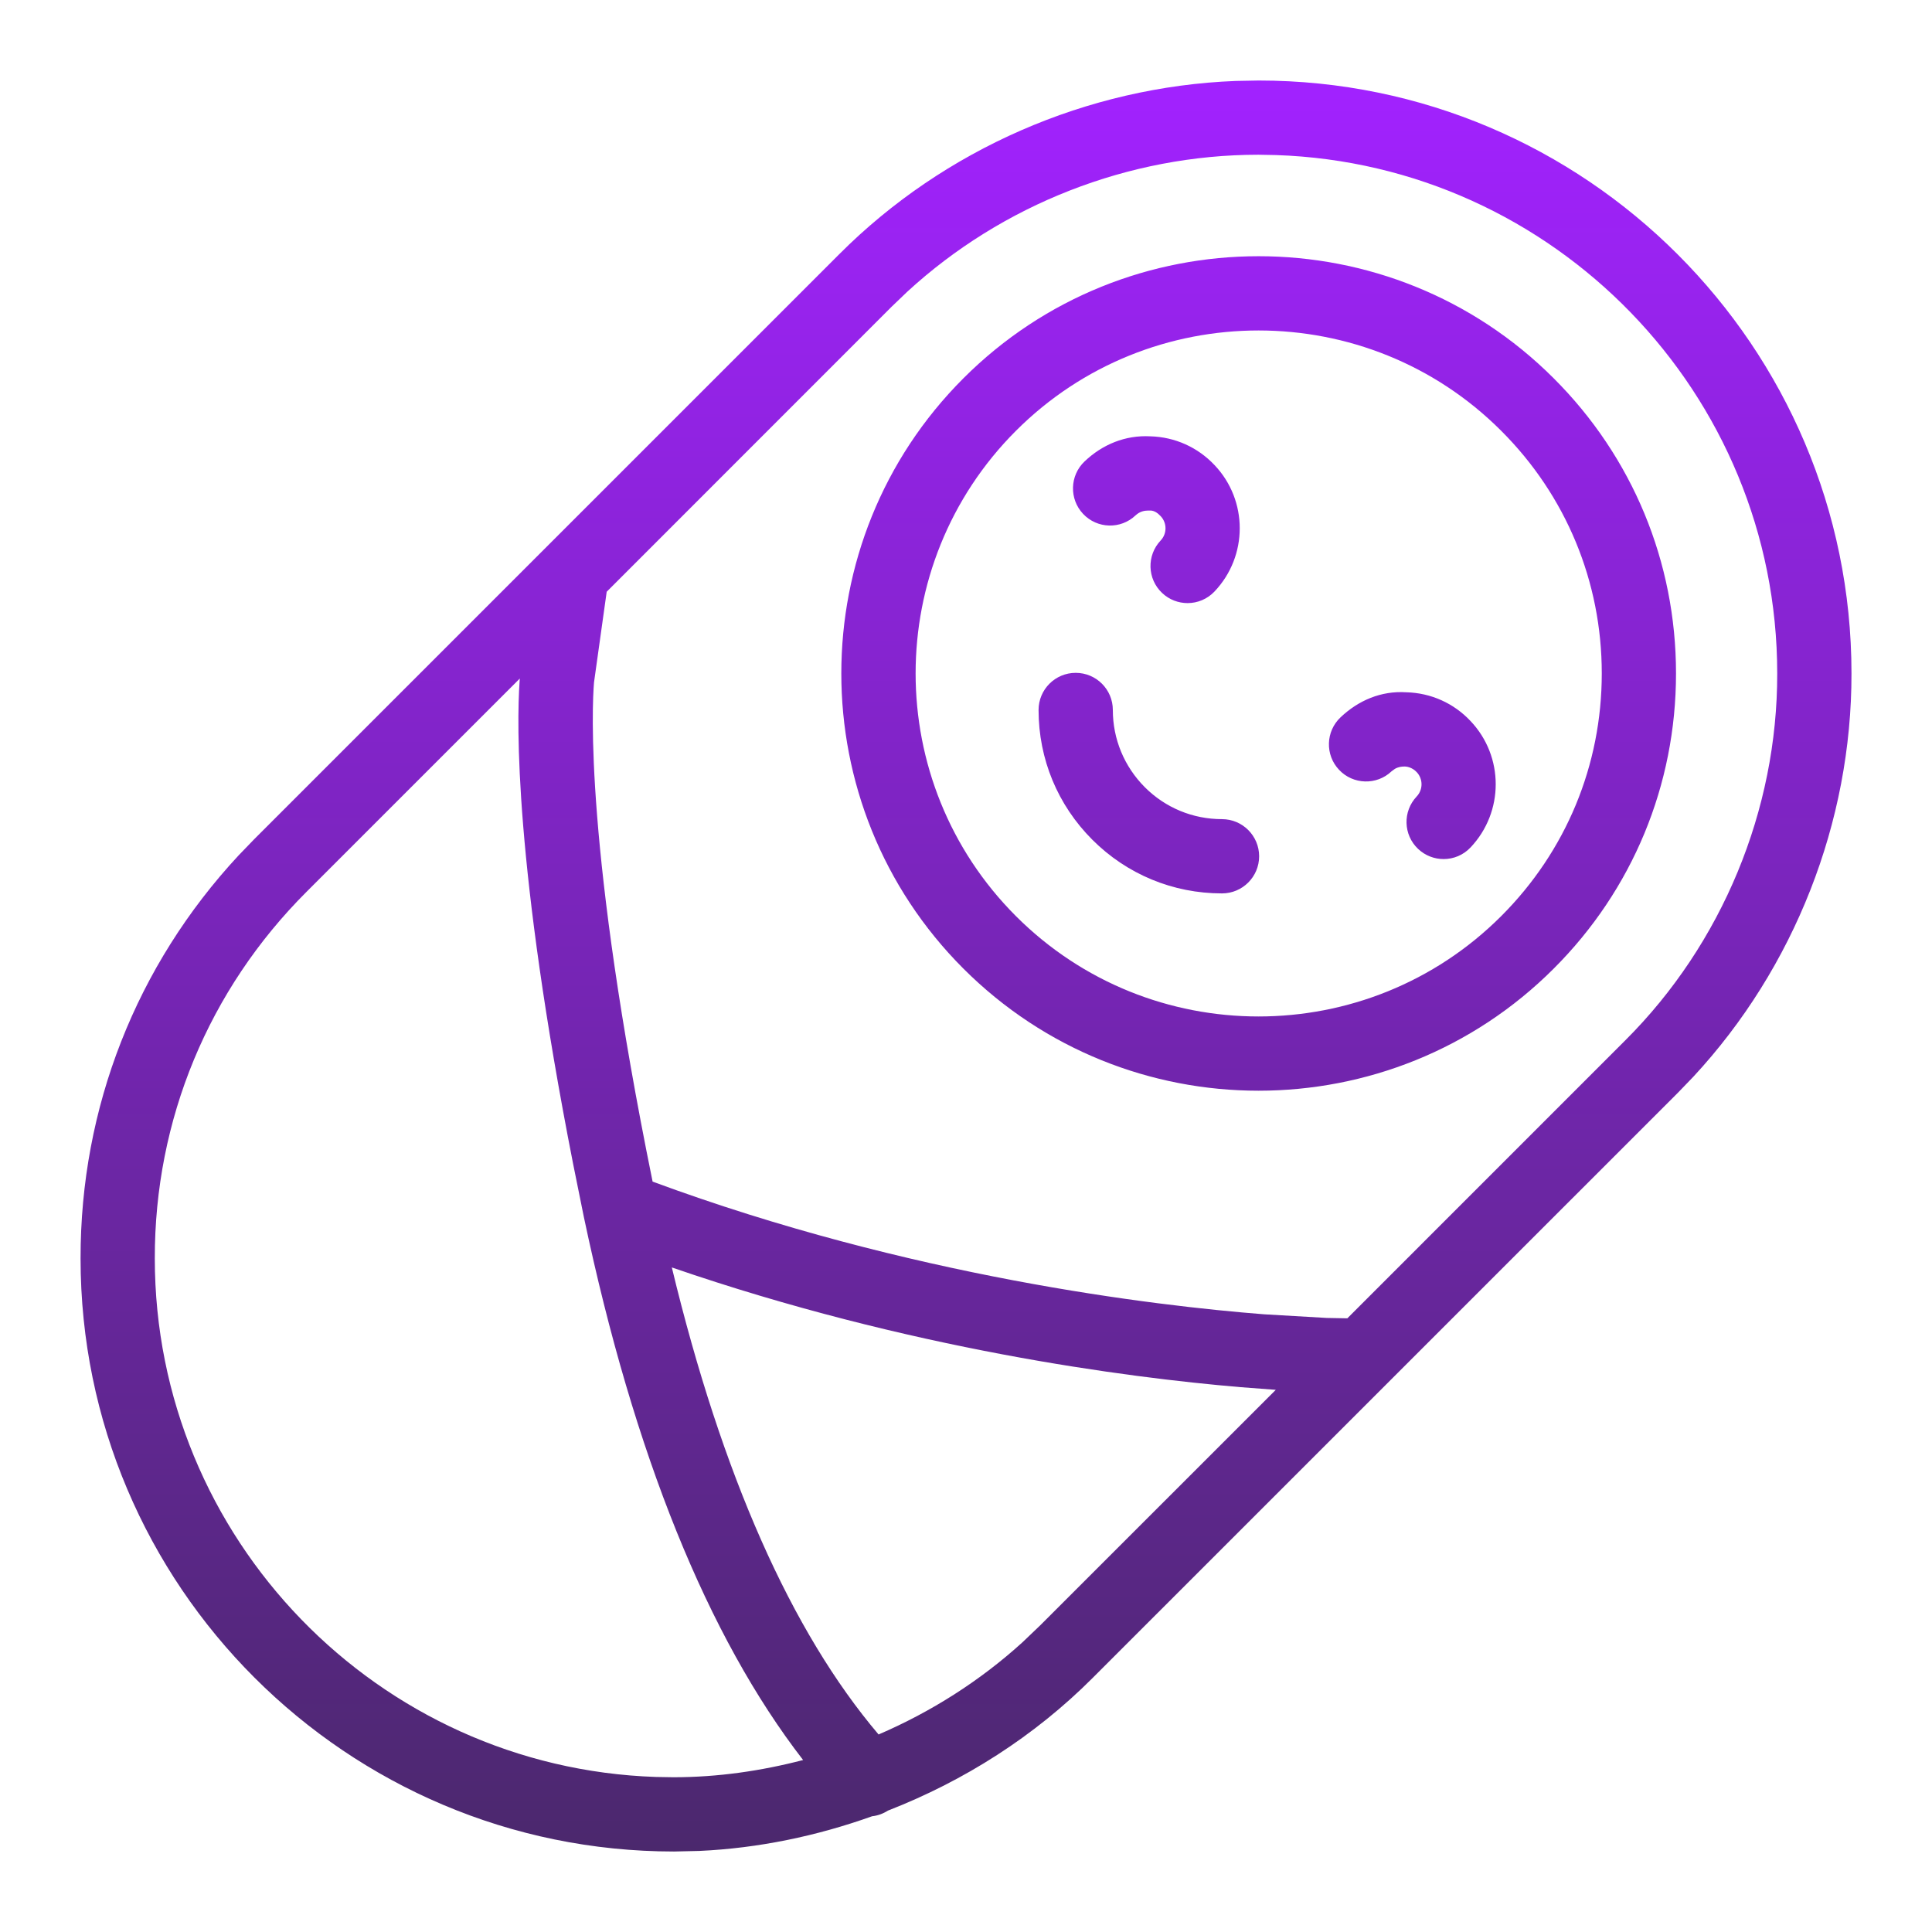 <svg width="80" height="80" viewBox="0 0 80 80" fill="none" xmlns="http://www.w3.org/2000/svg">
<path fill-rule="evenodd" clip-rule="evenodd" d="M62.162 37.934C56.618 43.475 47.605 43.475 42.067 37.934C36.529 32.393 36.529 23.38 42.067 17.839C44.837 15.068 48.475 13.684 52.113 13.684C55.754 13.684 59.392 15.068 62.162 17.839C64.847 20.52 66.326 24.09 66.326 27.885C66.326 31.683 64.847 35.25 62.162 37.934ZM64.336 15.665C57.598 8.924 46.63 8.924 39.892 15.665C33.152 22.402 33.152 33.368 39.892 40.108C43.263 43.478 47.688 45.164 52.112 45.164C56.541 45.164 60.965 43.478 64.336 40.108C67.602 36.846 69.4 32.504 69.4 27.885C69.4 23.269 67.602 18.927 64.336 15.665ZM52.118 3.334C65.655 3.334 76.666 14.349 76.666 27.885C76.675 34.041 74.299 40.077 70.118 44.585L69.477 45.25L45.249 69.475C42.838 71.892 39.926 73.743 36.768 74.973C36.565 75.102 36.343 75.182 36.113 75.207C33.818 76.027 31.41 76.53 28.962 76.643L27.912 76.667C14.348 76.667 3.336 65.653 3.336 52.11C3.327 45.863 5.645 39.974 9.879 35.421L10.528 34.748L34.754 10.523C39.097 6.172 45.032 3.588 51.166 3.352L52.118 3.334ZM21.524 28.097L12.698 36.923C8.636 40.978 6.401 46.372 6.41 52.107C6.41 63.713 15.655 73.198 27.164 73.58L27.886 73.592C29.719 73.592 31.515 73.331 33.255 72.879C29.304 67.771 26.253 60.231 24.177 50.397L23.734 48.206C21.297 35.8 21.396 29.961 21.514 28.235L21.524 28.097ZM27.819 52.482C29.891 61.077 32.767 67.565 36.38 71.821C38.554 70.885 40.575 69.605 42.336 68.006L43.074 67.301L52.828 57.55L51.364 57.439C46.63 57.037 37.656 55.87 27.819 52.482ZM52.105 6.407C46.739 6.409 41.501 8.465 37.57 12.078L36.927 12.694L25.122 24.503L24.597 28.255C24.515 29.25 24.216 35.146 27.023 48.928C37.674 52.863 47.767 54.064 52.353 54.423L54.932 54.573L55.79 54.589L67.302 43.076C71.309 39.078 73.6 33.543 73.591 27.888C73.591 16.285 64.346 6.803 52.837 6.421L52.105 6.407ZM44.542 27.861C45.394 27.861 46.08 28.55 46.08 29.399C46.08 30.607 46.554 31.742 47.405 32.597C48.257 33.449 49.392 33.919 50.6 33.919C51.449 33.919 52.138 34.608 52.138 35.457C52.138 36.305 51.449 36.994 50.6 36.994C48.571 36.994 46.664 36.204 45.231 34.771C43.795 33.335 43.005 31.428 43.005 29.399C43.005 28.55 43.694 27.861 44.542 27.861ZM58.234 28.666C59.252 28.693 60.199 29.117 60.894 29.859C62.281 31.322 62.281 33.622 60.894 35.089C60.593 35.409 60.187 35.572 59.778 35.572C59.4 35.572 59.019 35.434 58.72 35.151C58.105 34.569 58.078 33.598 58.662 32.98C58.929 32.697 58.929 32.254 58.662 31.971C58.468 31.765 58.228 31.731 58.127 31.741C58.039 31.741 57.9 31.756 57.759 31.837L57.619 31.94C57.007 32.522 56.026 32.494 55.448 31.876C54.864 31.261 54.892 30.286 55.51 29.702C56.248 29.004 57.186 28.598 58.234 28.666ZM47.63 18.067C48.648 18.094 49.595 18.518 50.293 19.26C51.682 20.723 51.682 23.023 50.293 24.49C49.991 24.81 49.585 24.973 49.176 24.973C48.798 24.973 48.417 24.835 48.119 24.552C47.504 23.971 47.476 22.999 48.06 22.381C48.328 22.098 48.328 21.655 48.06 21.372C47.915 21.218 47.792 21.155 47.661 21.141L47.525 21.142C47.408 21.142 47.205 21.169 47.024 21.338C46.406 21.926 45.434 21.898 44.85 21.28C44.269 20.665 44.293 19.69 44.911 19.106C45.646 18.405 46.599 18.011 47.63 18.067Z" fill="url(#paint0_linear_23216_31502)"/>
<defs>
<linearGradient id="paint0_linear_23216_31502" x1="40.001" y1="3.334" x2="40.001" y2="76.667" gradientUnits="userSpaceOnUse">
<stop stop-color="#A222FF"/>
<stop offset="1" stop-color="#4B286D"/>
</linearGradient>
</defs>
</svg>
